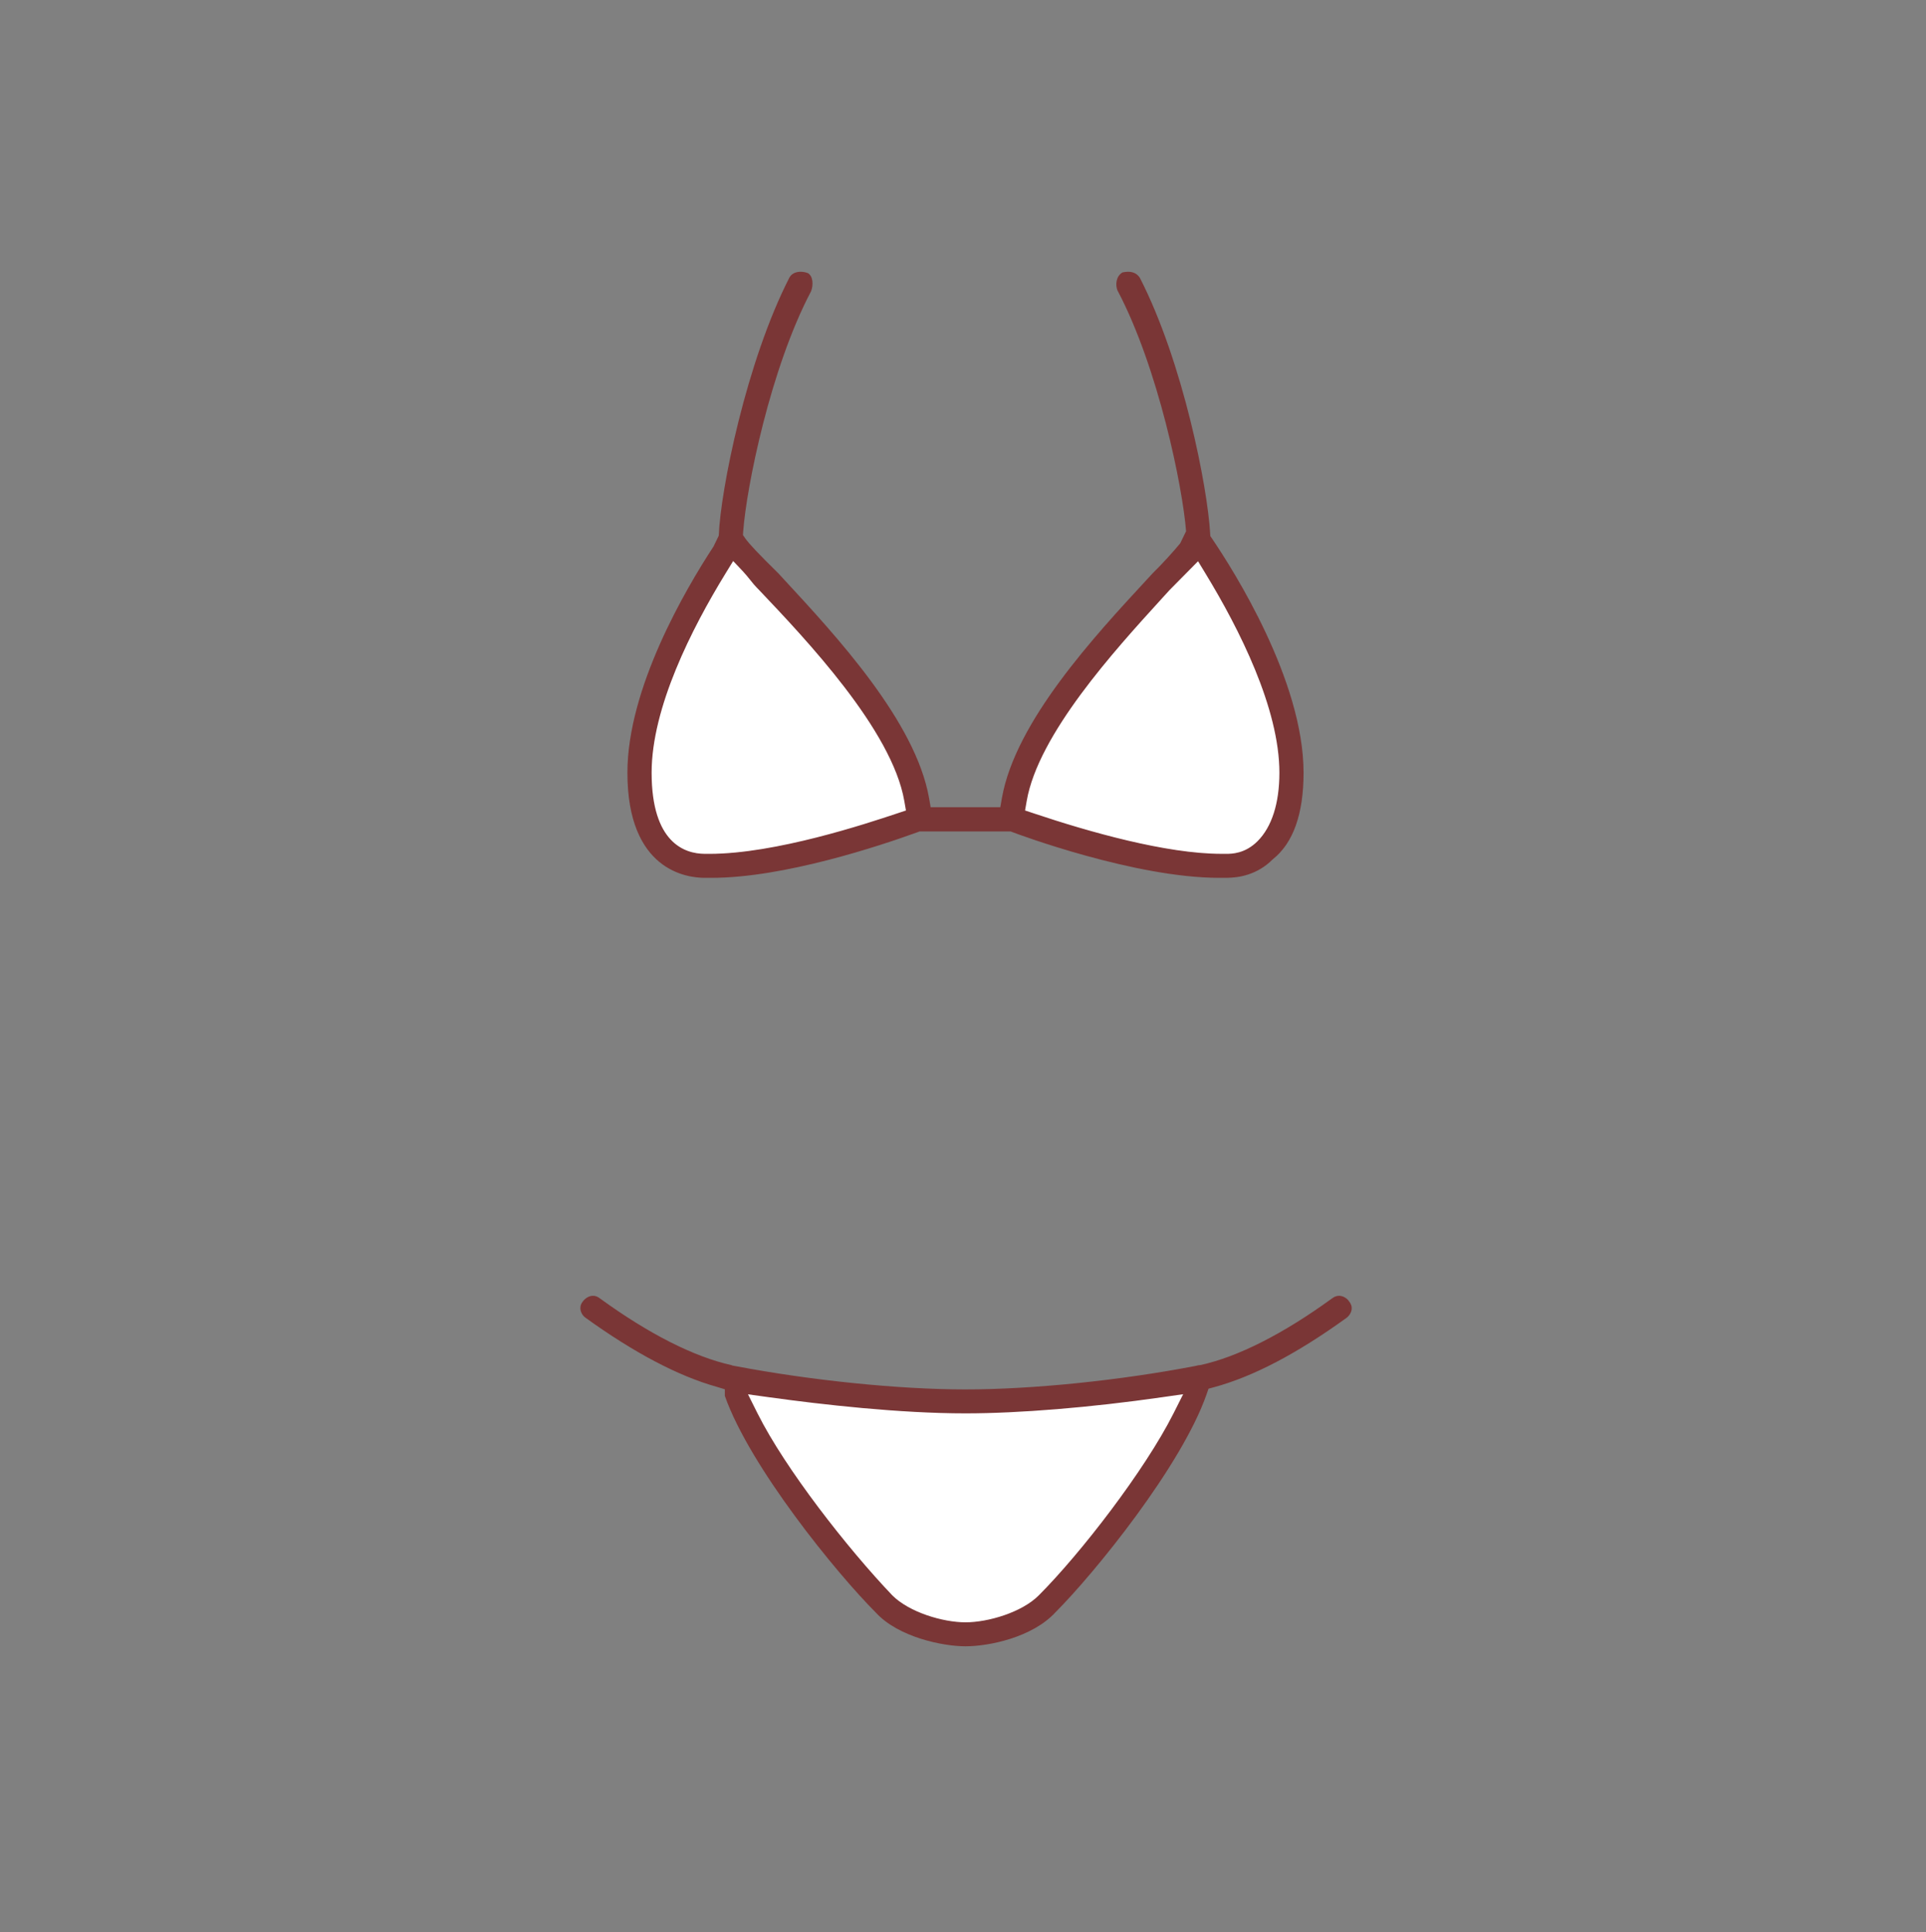 <svg xmlns="http://www.w3.org/2000/svg" viewBox="0 0 92.525 92.837">
  <rect x="0" y="0" width="92.525" height="92.837" fill="#808080" stroke="none"/>
  <g fill="#FFF">
    <path d="M33.848 41.048c-.963-.004-2.574-.519-2.574-3.925 0-3.118 1.931-6.932 3.551-9.582l.375-.614.51.509c.113.114.23.257.359.416l.183.221c.07.082.154.175.245.268 2.234 2.347 6.385 6.705 6.979 10.142l.083.481-.464.153c-1.443.478-5.837 1.932-9.019 1.932h-.228zM46.382 77.967c-1.104 0-2.729-.482-3.534-1.29-2.167-2.289-5.169-6.129-6.482-8.758l-.481-.962 1.065.146c2.566.354 6.287.774 9.433.774 2.544 0 5.981-.282 9.431-.774l1.073-.153-.486.97c-1.374 2.734-4.461 6.735-6.483 8.758-.809.806-2.433 1.289-3.536 1.289zM58.688 41.048c-2.083 0-5.201-.668-9.018-1.932l-.464-.153.083-.481c.555-3.204 4.094-7.093 6.437-9.667l.417-.459 1.421-1.431.376.616c1.62 2.652 3.551 6.468 3.551 9.582 0 1.473-.367 2.617-1.062 3.312-.613.613-1.247.613-1.518.613h-.223z"/>
  </g>
  <g fill="#7A3636">
    <path d="M46.383 79.095c-1.091 0-3.224-.438-4.304-1.615-1.896-1.896-6.062-7.016-7.258-10.416v-.317l-.394-.12c-1.845-.517-3.964-1.633-6.3-3.318-.15-.107-.246-.289-.246-.464 0-.116.038-.221.119-.319.131-.173.313-.271.489-.271.114 0 .225.042.329.124 2.346 1.707 4.527 2.812 6.337 3.212l.009.01.177.034c3.627.689 7.858 1.119 11.041 1.119 3.219 0 7.458-.434 11.062-1.131l.125-.029.107-.012c1.788-.391 3.967-1.494 6.301-3.191.121-.094.233-.136.35-.136.174 0 .359.098.47.249.113.142.153.268.137.403-.02.152-.113.308-.245.407-2.389 1.725-4.472 2.816-6.358 3.331l-.273.074-.094.269c-1.198 3.441-5.389 8.603-7.262 10.476-1.103 1.201-3.185 1.631-4.319 1.631zm-9.991-11.19c1.332 2.664 4.328 6.492 6.472 8.74.814.815 2.427 1.298 3.52 1.298s2.705-.482 3.511-1.288c2.018-2.018 5.103-6.015 6.48-8.749l.464-.922-1.022.146c-3.423.492-6.861.774-9.433.774-3.174 0-6.883-.421-9.436-.774l-1.014-.141.458.916zM58.572 42.175c-4.067 0-9.692-2.104-9.93-2.194l-.092-.035h-4.373l-.089.033c-1.819.66-6.426 2.196-9.906 2.196h-.33c-.871 0-3.711-.364-3.711-5.051 0-4.053 2.779-8.797 4.138-10.871l.251-.519c.081-2.177 1.32-8.358 3.401-12.414.126-.213.361-.264.533-.264.115 0 .237.024.352.068.246.153.265.568.146.873-1.952 3.697-3.105 9.425-3.257 11.518l-.014.189.108.156c.183.265.646.753 1.595 1.687l.271.294c2.517 2.72 6.319 6.829 6.966 10.496l.078.445h3.345l.078-.445c.647-3.668 4.451-7.778 6.968-10.498l.287-.311c.47-.459.985-1.032 1.311-1.426l.281-.581c-.164-2.114-1.335-7.867-3.302-11.58-.094-.249-.075-.664.248-.854.037-.007.159-.031.275-.031.174 0 .412.052.562.297 2.094 4.092 3.249 10.098 3.372 12.252l.009.148.084.123c1.031 1.52 4.396 6.822 4.396 11.247 0 1.981-.496 3.381-1.476 4.158-.742.746-1.62.893-2.235.893h-.34zm-2.392-13.82l-.413.454c-2.204 2.42-5.892 6.47-6.444 9.673l-.079.456.438.146c2.639.884 6.342 1.938 9.001 1.938h.229c.244 0 .895 0 1.501-.608.686-.685 1.049-1.822 1.049-3.291 0-3.093-1.931-6.911-3.55-9.57l-.358-.589-1.374 1.391zm-21.326-.803c-1.619 2.639-3.55 6.44-3.55 9.572 0 3.376 1.595 3.892 2.545 3.898l.224.001c3.193 0 7.571-1.459 9.01-1.938l.439-.146-.079-.456c-.588-3.404-4.732-7.772-6.959-10.119-.104-.104-.188-.196-.271-.289l-.143-.176c-.132-.164-.251-.312-.365-.434l-.482-.514-.369.601z"/>
  </g>
</svg>
